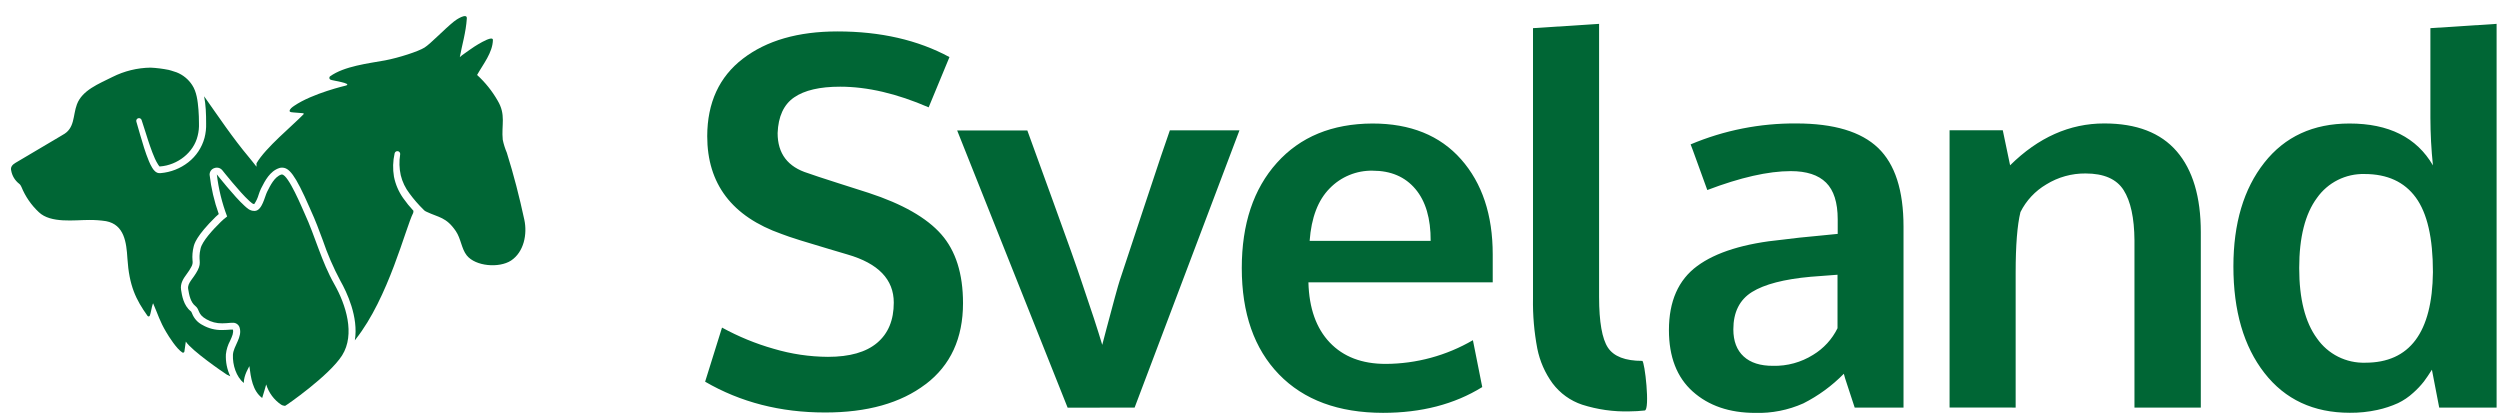 <svg width="145" height="24" viewBox="0 0 145 24" fill="none" xmlns="http://www.w3.org/2000/svg">
<g clip-path="url(#clip0_1923_5366)">
<path fill-rule="evenodd" clip-rule="evenodd" d="M134.386 19.628C133.698 18.692 133.354 17.331 133.354 15.547C133.354 13.763 133.698 12.406 134.386 11.477C134.696 11.037 135.11 10.681 135.591 10.439C136.072 10.198 136.606 10.079 137.144 10.093C138.46 10.093 139.451 10.546 140.115 11.454C140.779 12.361 141.111 13.805 141.11 15.784C141.071 19.286 139.763 21.037 137.188 21.037C136.64 21.054 136.098 20.934 135.608 20.688C135.119 20.442 134.699 20.078 134.386 19.628ZM137.883 23.777C138.296 23.688 138.698 23.556 139.083 23.382C139.406 23.227 139.704 23.025 139.968 22.782C140.195 22.582 140.403 22.362 140.589 22.124C140.731 21.934 140.885 21.706 141.051 21.444L141.474 23.639H144.803V1.384L140.963 1.633V6.828C140.965 7.751 141.014 8.674 141.11 9.592C140.166 7.972 138.551 7.163 136.266 7.164C134.168 7.164 132.522 7.922 131.328 9.438C130.134 10.954 129.537 12.96 129.537 15.455C129.537 18.031 130.136 20.089 131.335 21.63C132.534 23.171 134.186 23.941 136.29 23.941C136.826 23.946 137.36 23.891 137.883 23.777ZM116.908 23.639V15.811C116.908 14.23 117.001 13.059 117.186 12.3C117.52 11.632 118.041 11.075 118.685 10.696C119.368 10.274 120.157 10.054 120.961 10.061C122.023 10.061 122.761 10.383 123.169 11.025C123.578 11.668 123.789 12.641 123.799 13.938V23.639H127.647V13.466C127.647 11.419 127.181 9.856 126.249 8.776C125.317 7.697 123.915 7.158 122.042 7.16C120.042 7.16 118.224 7.97 116.586 9.588L116.161 7.555H113.075V23.635L116.908 23.639ZM101.134 20.676C100.734 20.309 100.534 19.785 100.534 19.103C100.534 18.108 100.895 17.386 101.617 16.936C102.339 16.487 103.475 16.192 105.026 16.052C105.065 16.052 105.327 16.032 105.808 15.993C106.289 15.954 106.548 15.935 106.576 15.935V19.037C106.262 19.677 105.77 20.212 105.16 20.581C104.466 21.015 103.659 21.237 102.84 21.218C102.103 21.222 101.534 21.042 101.134 20.676ZM104.594 23.396C105.465 22.955 106.259 22.375 106.942 21.678C106.942 21.717 107.045 22.044 107.25 22.658C107.456 23.273 107.563 23.6 107.572 23.639H110.404V13.147C110.404 11.041 109.912 9.518 108.926 8.576C107.941 7.635 106.366 7.163 104.201 7.16C102.091 7.142 100 7.555 98.056 8.374C98.067 8.394 98.233 8.833 98.54 9.691L99.023 11.022C100.942 10.292 102.556 9.926 103.865 9.925C104.782 9.925 105.464 10.147 105.912 10.592C106.361 11.037 106.586 11.745 106.587 12.716V13.565C106.332 13.593 105.987 13.629 105.548 13.668C105.109 13.707 104.714 13.746 104.362 13.784C104.01 13.823 103.684 13.862 103.382 13.901C101.178 14.115 99.529 14.625 98.437 15.43C97.344 16.236 96.798 17.475 96.798 19.147C96.798 20.697 97.259 21.885 98.18 22.709C99.102 23.534 100.309 23.947 101.801 23.948C102.762 23.976 103.716 23.787 104.594 23.396ZM95.25 20.931C94.263 20.931 93.6 20.675 93.26 20.163C92.921 19.651 92.749 18.673 92.747 17.23V1.384L88.914 1.633V17.303C88.897 18.279 88.981 19.255 89.163 20.214C89.308 20.944 89.61 21.633 90.048 22.233C90.482 22.811 91.081 23.244 91.767 23.472C92.653 23.754 93.58 23.886 94.51 23.86C94.805 23.858 95.101 23.841 95.395 23.808C95.713 23.771 95.393 20.931 95.25 20.931ZM77.122 10.925C77.445 10.592 77.833 10.329 78.262 10.153C78.691 9.976 79.152 9.89 79.615 9.9C80.67 9.9 81.496 10.254 82.093 10.962C82.69 11.67 82.985 12.672 82.978 13.97H75.959C76.057 12.623 76.445 11.608 77.122 10.925ZM85.971 22.453L85.429 19.731C83.892 20.626 82.146 21.1 80.368 21.106C78.993 21.106 77.913 20.693 77.127 19.867C76.341 19.041 75.928 17.878 75.888 16.377H86.578C86.578 16.2 86.578 15.93 86.578 15.558C86.578 15.186 86.578 14.919 86.578 14.754C86.578 12.461 85.965 10.622 84.741 9.238C83.516 7.854 81.803 7.163 79.601 7.164C77.26 7.174 75.412 7.935 74.057 9.447C72.701 10.958 72.023 12.992 72.023 15.547C72.023 18.172 72.742 20.228 74.18 21.713C75.619 23.198 77.63 23.942 80.215 23.945C82.441 23.945 84.357 23.448 85.965 22.453H85.971ZM65.808 23.639L71.889 7.559L67.852 7.559C67.686 8.008 67.161 9.569 66.278 12.241C65.396 14.914 64.95 16.259 64.941 16.278C64.9 16.395 64.806 16.729 64.654 17.282C64.502 17.834 64.344 18.42 64.18 19.051C64.015 19.683 63.93 19.993 63.93 20.002C63.686 19.176 63.286 17.952 62.73 16.329C62.458 15.504 61.904 13.946 61.07 11.655C60.236 9.365 59.741 8.002 59.585 7.566H55.515L61.923 23.646L65.808 23.639ZM53.688 22.285C55.133 21.188 55.855 19.619 55.855 17.581C55.855 15.875 55.433 14.543 54.589 13.586C53.746 12.63 52.343 11.829 50.382 11.187L48.597 10.617C47.68 10.324 47.105 10.134 46.871 10.047C45.691 9.686 45.102 8.91 45.102 7.72C45.138 6.754 45.457 6.064 46.059 5.649C46.661 5.234 47.551 5.027 48.73 5.028C50.309 5.028 52.02 5.427 53.862 6.226L55.069 3.311C53.238 2.32 51.073 1.824 48.575 1.823C46.292 1.823 44.464 2.349 43.089 3.403C41.715 4.457 41.025 5.954 41.019 7.895C41.019 10.666 42.457 12.559 45.335 13.572C45.558 13.661 45.926 13.785 46.439 13.946C46.953 14.106 47.501 14.272 48.085 14.443C48.669 14.62 49.027 14.719 49.147 14.758C50.942 15.275 51.839 16.206 51.839 17.552C51.839 18.566 51.517 19.343 50.874 19.885C50.231 20.427 49.281 20.697 48.022 20.697C46.953 20.691 45.892 20.533 44.868 20.228C43.828 19.933 42.825 19.52 41.877 19L40.897 22.138C42.945 23.329 45.261 23.925 47.846 23.924C50.294 23.928 52.24 23.382 53.683 22.285H53.688Z" fill="#006635"/>
<path fill-rule="evenodd" clip-rule="evenodd" d="M14.139 22.216C14.139 21.745 14.447 21.289 14.464 21.236C14.547 21.91 14.655 22.673 15.206 23.083C15.261 22.929 15.406 22.413 15.439 22.297C15.585 22.777 15.891 23.191 16.307 23.471C16.363 23.507 16.427 23.529 16.494 23.535C16.511 23.536 16.527 23.536 16.544 23.535C16.599 23.519 19.101 21.786 19.844 20.609C20.613 19.386 20.062 17.668 19.39 16.482C18.637 15.153 18.292 13.732 17.664 12.374C17.552 12.136 16.726 10.121 16.351 10.121C16.341 10.12 16.331 10.12 16.321 10.121C15.914 10.254 15.673 10.773 15.496 11.118C15.351 11.401 15.209 12.203 14.788 12.233H14.744C14.48 12.233 14.316 12.056 14.169 11.925C13.613 11.426 12.576 10.116 12.576 10.116C12.674 10.951 12.875 11.771 13.174 12.557C13.045 12.65 12.923 12.754 12.81 12.866C12.339 13.328 11.733 13.987 11.634 14.413C11.468 15.121 11.718 15.178 11.468 15.67C11.219 16.162 10.857 16.408 10.914 16.762C10.971 17.116 11.052 17.528 11.328 17.746C11.604 17.963 11.441 18.22 11.967 18.515C12.247 18.678 12.566 18.76 12.889 18.753C13.045 18.753 13.204 18.738 13.381 18.724H13.463C13.555 18.711 13.65 18.73 13.729 18.78C13.809 18.83 13.868 18.906 13.896 18.995C14.073 19.56 13.542 20.057 13.51 20.576C13.486 21.175 13.7 21.845 14.139 22.216Z" fill="#006635"/>
<path fill-rule="evenodd" clip-rule="evenodd" d="M30.41 12.74C30.127 11.425 29.798 10.142 29.396 8.859C29.293 8.616 29.213 8.364 29.159 8.105C29.074 7.244 29.358 6.658 28.86 5.83C28.543 5.277 28.142 4.777 27.671 4.348C28.025 3.716 28.572 3.056 28.589 2.317C28.589 1.984 27.402 2.764 27.241 2.89C27.08 3.016 26.811 3.178 26.669 3.315C26.786 2.655 27.023 1.888 27.076 1.071C27.101 0.717 26.448 1.143 26.328 1.248C25.737 1.724 24.979 2.534 24.622 2.759C24.264 2.984 23.142 3.348 22.335 3.502C21.365 3.679 19.972 3.835 19.149 4.424C19.133 4.436 19.119 4.452 19.111 4.471C19.103 4.49 19.1 4.51 19.102 4.531C19.105 4.551 19.113 4.57 19.126 4.587C19.138 4.603 19.155 4.615 19.174 4.623C19.263 4.672 20.452 4.83 20.07 4.961C20.07 4.961 18.123 5.412 17.061 6.139C16.951 6.215 16.805 6.316 16.797 6.433C16.797 6.486 16.861 6.5 16.89 6.506C17.012 6.53 17.431 6.546 17.585 6.567C17.591 6.568 17.598 6.571 17.603 6.576C17.608 6.58 17.611 6.585 17.613 6.592C17.615 6.598 17.616 6.604 17.614 6.611C17.613 6.617 17.609 6.623 17.605 6.628C16.985 7.275 15.389 8.574 14.877 9.473C14.877 9.473 14.877 9.55 14.877 9.67C14.738 9.493 14.591 9.302 14.442 9.125C13.485 7.985 12.692 6.79 11.839 5.585C11.887 5.837 11.919 6.092 11.934 6.348C11.952 6.619 11.955 6.89 11.955 7.157C11.965 7.44 11.933 7.723 11.862 7.997C11.709 8.559 11.379 9.055 10.92 9.413C10.457 9.775 9.899 9.993 9.313 10.041H9.255C9.211 10.043 9.167 10.036 9.126 10.02C9.069 9.998 9.019 9.965 8.977 9.921C8.917 9.863 8.866 9.797 8.825 9.725C8.752 9.603 8.689 9.476 8.635 9.344C8.529 9.091 8.442 8.836 8.359 8.581C8.195 8.074 8.057 7.551 7.908 7.052C7.896 7.012 7.901 6.969 7.922 6.933C7.942 6.896 7.976 6.869 8.016 6.858C8.055 6.846 8.098 6.85 8.134 6.869C8.171 6.887 8.199 6.92 8.212 6.959C8.389 7.474 8.527 7.976 8.703 8.474C8.789 8.721 8.88 8.967 8.986 9.203C9.037 9.316 9.096 9.426 9.163 9.532C9.188 9.576 9.219 9.617 9.255 9.654H9.265H9.285C10.301 9.576 11.232 8.85 11.463 7.884C11.525 7.643 11.551 7.395 11.54 7.146C11.54 6.883 11.531 6.615 11.511 6.364C11.469 5.854 11.405 5.325 11.147 4.936C10.931 4.601 10.615 4.342 10.244 4.196L9.945 4.099L9.793 4.056C9.443 3.985 9.088 3.94 8.731 3.923C7.963 3.934 7.207 4.119 6.52 4.465C5.735 4.86 4.765 5.231 4.46 6.056C4.216 6.707 4.356 7.445 3.632 7.826C3.581 7.851 3.535 7.884 3.487 7.913C2.622 8.424 1.754 8.934 0.891 9.449C0.724 9.548 0.593 9.688 0.65 9.896C0.703 10.193 0.862 10.459 1.098 10.647C1.164 10.696 1.214 10.763 1.243 10.84C1.469 11.396 1.814 11.897 2.254 12.307C2.94 12.963 4.324 12.758 5.168 12.758C5.497 12.755 5.826 12.778 6.151 12.827C7.212 13.029 7.333 14.066 7.389 14.983C7.492 16.576 7.876 17.368 8.556 18.32C8.563 18.332 8.574 18.341 8.587 18.347C8.6 18.353 8.614 18.355 8.628 18.354C8.642 18.352 8.655 18.347 8.666 18.338C8.677 18.329 8.685 18.318 8.69 18.305C8.745 18.175 8.8 17.798 8.855 17.65C8.864 17.63 8.872 17.61 8.88 17.59C9.172 18.26 9.264 18.63 9.639 19.26C9.795 19.526 10.246 20.239 10.575 20.444C10.586 20.451 10.598 20.455 10.61 20.456C10.623 20.456 10.635 20.454 10.647 20.45C10.658 20.445 10.669 20.437 10.677 20.428C10.685 20.418 10.691 20.407 10.694 20.395L10.777 19.811C11.12 20.342 12.957 21.603 13.164 21.733C13.191 21.749 13.26 21.78 13.357 21.825C13.167 21.427 13.08 20.987 13.102 20.547C13.132 20.273 13.215 20.008 13.346 19.766C13.477 19.482 13.555 19.292 13.508 19.115H13.456H13.407C13.23 19.128 13.053 19.142 12.876 19.142C12.483 19.149 12.095 19.05 11.754 18.855C11.471 18.715 11.252 18.472 11.139 18.177C11.101 18.087 11.094 18.073 11.063 18.05C10.642 17.717 10.552 17.131 10.502 16.811C10.442 16.429 10.649 16.142 10.833 15.889C10.931 15.76 11.019 15.623 11.095 15.48C11.164 15.367 11.189 15.233 11.166 15.103C11.144 14.838 11.165 14.57 11.23 14.312C11.265 14.158 11.375 13.691 12.511 12.574C12.569 12.517 12.628 12.464 12.688 12.415C12.425 11.678 12.247 10.914 12.157 10.137C12.155 10.051 12.18 9.967 12.23 9.897C12.28 9.827 12.351 9.775 12.433 9.75C12.48 9.732 12.529 9.723 12.578 9.723C12.639 9.723 12.7 9.736 12.754 9.762C12.809 9.789 12.857 9.827 12.895 9.875C12.906 9.888 13.916 11.162 14.44 11.634L14.486 11.677C14.601 11.78 14.663 11.833 14.745 11.838C14.861 11.668 14.949 11.479 15.005 11.28C15.042 11.165 15.086 11.052 15.137 10.942L15.169 10.88C15.362 10.5 15.654 9.925 16.196 9.748C16.246 9.731 16.299 9.722 16.352 9.723C16.757 9.723 17.102 10.077 17.967 12.064C17.996 12.132 18.017 12.179 18.029 12.206C18.293 12.776 18.509 13.36 18.718 13.923C18.994 14.737 19.336 15.527 19.741 16.285C20.11 16.937 20.802 18.377 20.581 19.742L20.634 19.669C22.54 17.264 23.523 13.209 23.965 12.349C23.976 12.309 23.981 12.267 23.979 12.225C23.763 11.993 23.563 11.747 23.381 11.487C23.12 11.116 22.939 10.694 22.85 10.249C22.774 9.801 22.787 9.343 22.887 8.9C22.895 8.857 22.919 8.819 22.955 8.795C22.991 8.77 23.035 8.76 23.078 8.768C23.12 8.776 23.158 8.8 23.183 8.836C23.207 8.872 23.217 8.916 23.209 8.958C23.145 9.358 23.156 9.766 23.243 10.162C23.337 10.548 23.51 10.909 23.753 11.224C23.995 11.555 24.265 11.866 24.558 12.153C24.579 12.176 24.602 12.195 24.625 12.218C24.648 12.241 24.705 12.264 24.747 12.286C25.455 12.622 25.876 12.586 26.434 13.399C26.738 13.843 26.761 14.424 27.073 14.815C27.584 15.45 28.947 15.56 29.639 15.114C30.387 14.618 30.593 13.583 30.41 12.74Z" fill="#006635"/>
<path fill-rule="evenodd" clip-rule="evenodd" d="M9.247 9.681H9.223C9.239 9.672 9.249 9.683 9.247 9.681Z" fill="#006635"/>
</g>
<defs>
<clipPath id="clip0_1923_5366">
<rect width="144.162" height="23.014" fill="white" transform="translate(0.635 0.932)"/>
</clipPath>
</defs>
</svg>
